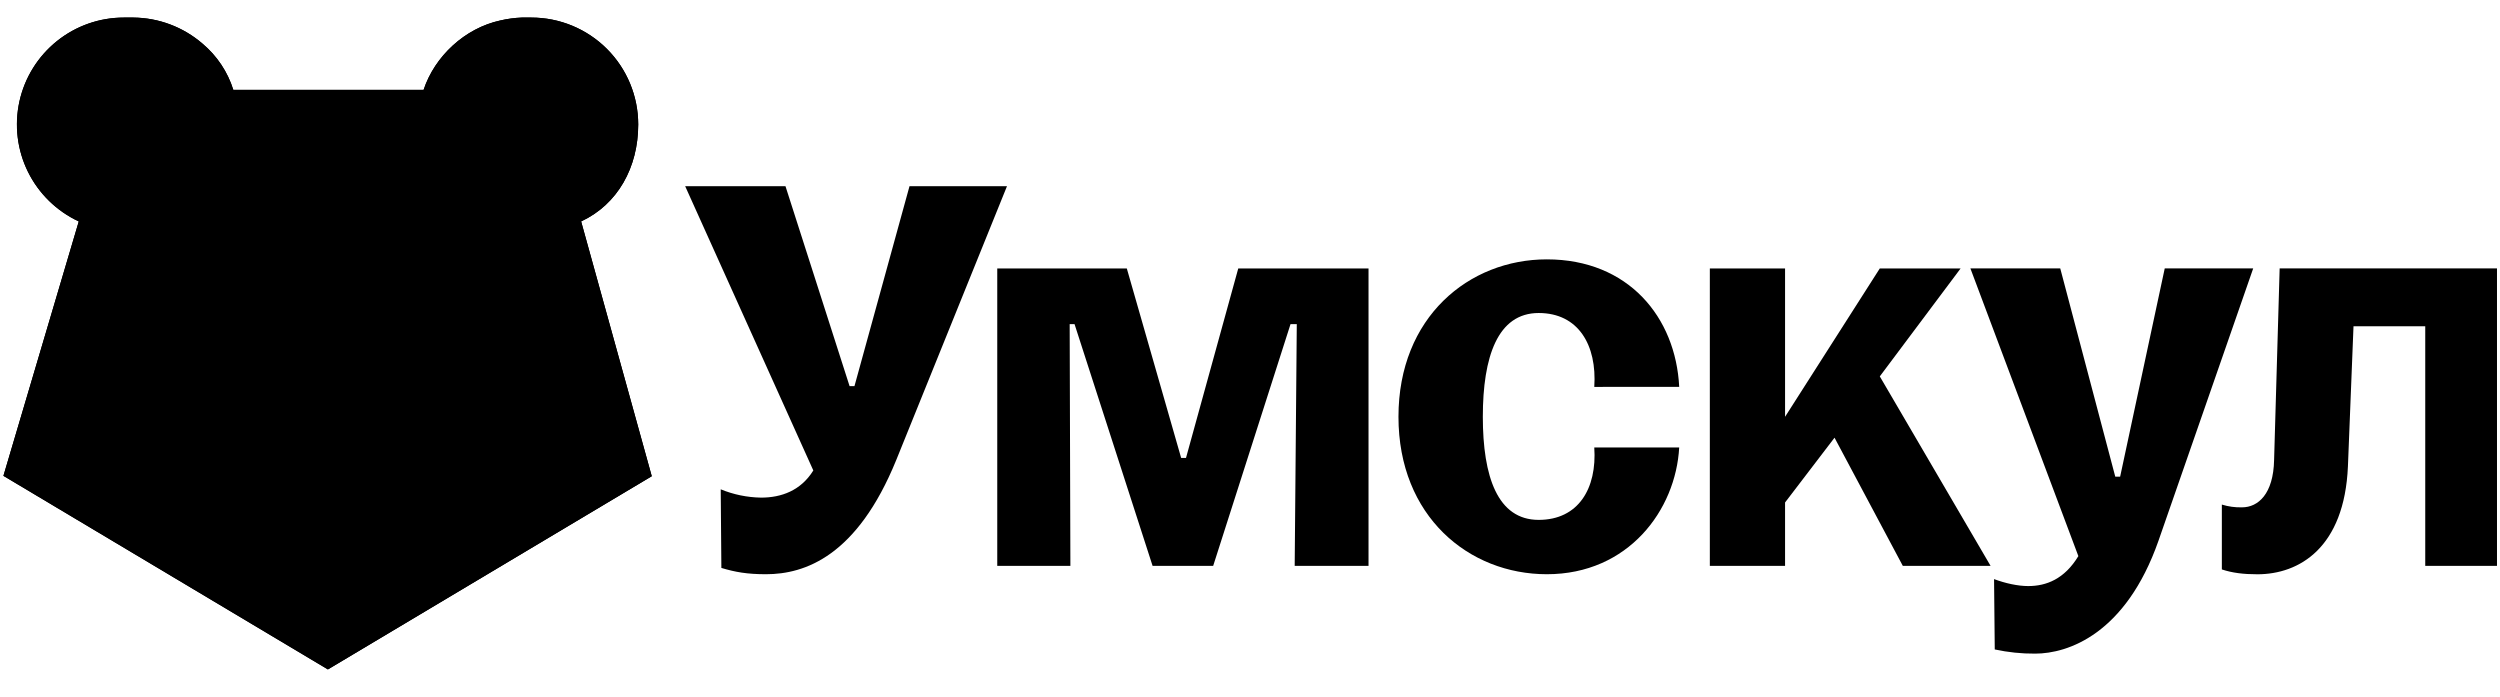 <?xml version="1.0" encoding="UTF-8"?> <svg xmlns="http://www.w3.org/2000/svg" width="122" height="34" viewBox="0 0 122 34" fill="none"><g clip-path="url(#clip0_214_2117)"><path d="M28.359 10.805L31.807 23.239L16.002 32.668L0.167 23.221L3.844 10.805C2.767 10.303 1.893 9.45 1.367 8.385C0.841 7.32 0.695 6.107 0.951 4.947C1.208 3.787 1.853 2.75 2.779 2.006C3.705 1.263 4.857 0.857 6.045 0.857H6.517C7.752 0.87 8.942 1.319 9.878 2.125C10.587 2.719 11.112 3.504 11.388 4.387H20.672C21.215 2.748 22.683 1.375 24.419 0.998C24.76 0.919 25.107 0.871 25.457 0.857H25.929C27.312 0.857 28.639 1.407 29.618 2.385C30.596 3.364 31.146 4.691 31.146 6.075C31.145 8.17 30.141 9.977 28.359 10.805Z" fill="black"></path><path d="M10.451 9.051L13.417 9.029L9.108 15.354C8.636 15.207 8.178 15.019 7.739 14.792L10.451 9.051Z" fill="black"></path><path d="M21.259 9.029L24.328 9.051L19.999 15.383C19.485 15.257 18.985 15.082 18.505 14.86L21.259 9.029Z" fill="black"></path><path d="M49.141 9.086L43.738 22.446C41.829 27.138 39.282 28.022 37.379 28.022C36.459 28.022 35.883 27.919 35.203 27.715L35.171 23.878C35.796 24.136 36.464 24.273 37.14 24.284C38.127 24.284 39.077 23.946 39.69 22.959L33.436 9.086H38.331L41.459 18.842H41.698L44.384 9.086H49.141Z" fill="black"></path><path d="M105.639 13.099L103.463 23.261H103.225L100.54 13.097H96.155L101.424 27.138C100.744 28.26 99.86 28.6 98.976 28.6C98.467 28.6 97.855 28.464 97.31 28.26L97.344 31.693C97.992 31.833 98.653 31.902 99.316 31.897C100.914 31.897 103.736 30.945 105.333 26.391L109.956 13.099H105.639Z" fill="black"></path><path d="M95.678 13.1H91.734L87.111 20.34V13.1H83.44V27.614H87.111V24.521L89.525 21.36L92.857 27.614H97.14L91.734 18.368L95.678 13.1Z" fill="black"></path><path d="M81.945 18.878C81.775 15.479 79.463 12.657 75.486 12.657C71.679 12.657 68.245 15.479 68.245 20.339C68.245 25.2 71.679 28.022 75.486 28.022C79.463 28.022 81.777 24.895 81.945 21.835H77.801C77.937 23.841 77.024 25.37 75.087 25.37C73.081 25.37 72.362 23.262 72.362 20.339C72.362 17.416 73.081 15.275 75.087 15.275C77.024 15.275 77.937 16.839 77.801 18.881L81.945 18.878Z" fill="black"></path><path d="M111.247 13.098L110.976 22.447C110.942 24.112 110.194 24.758 109.412 24.758C109.078 24.768 108.745 24.722 108.426 24.623V27.788C108.936 27.958 109.48 28.025 110.161 28.025C112.2 28.025 114.409 26.734 114.579 22.757L114.851 15.923H118.352V27.614H121.854V13.098H111.247Z" fill="black"></path><path d="M57.877 22.346H57.64L54.988 13.1H48.666V27.614H52.235L52.2 15.819H52.438L56.246 27.614H59.203L62.977 15.819H63.283L63.181 27.614H66.784V13.1H60.427L57.877 22.346Z" fill="black"></path><path d="M14.267 21.756V25.548C16.331 25.669 18.438 25.114 20.087 23.977C22.005 22.672 23.159 20.799 23.448 18.554H20.998C20.205 21.708 17.189 22.752 14.267 21.756Z" fill="black"></path><path d="M15.802 20.506C15.865 20.506 15.928 20.51 15.987 20.51C16.047 20.51 16.11 20.51 16.177 20.506C17.849 20.422 19.65 19.145 19.65 16.541V16.363H12.325V16.541C12.325 19.143 14.122 20.42 15.794 20.506H15.802Z" fill="black"></path><path d="M9.108 15.354C9.514 15.459 9.929 15.523 10.347 15.544H10.36C10.463 15.549 10.564 15.552 10.661 15.552C10.759 15.552 10.86 15.552 10.96 15.544H10.969C13.079 15.44 14.882 14.298 15.847 12.504H16.154C16.648 13.435 17.392 14.209 18.302 14.741L18.505 14.86L21.258 9.028H13.417L9.108 15.354Z" fill="black"></path><path d="M28.359 10.805C30.141 9.977 31.145 8.17 31.145 6.075C31.145 4.691 30.596 3.364 29.617 2.385C28.639 1.407 27.312 0.857 25.928 0.857H25.456C25.106 0.871 24.758 0.919 24.416 0.998C22.68 1.375 21.212 2.748 20.669 4.387H11.385C11.109 3.504 10.584 2.719 9.875 2.125C8.94 1.32 7.751 0.871 6.517 0.857H6.045C4.856 0.856 3.703 1.261 2.776 2.005C1.849 2.749 1.203 3.787 0.946 4.947C0.69 6.108 0.837 7.322 1.364 8.387C1.891 9.453 2.766 10.306 3.844 10.807L0.167 23.221L16 32.668L31.805 23.239L28.359 10.805ZM16.003 28.543L3.865 22.309L5.848 13.409H6.098C6.507 13.913 7 14.342 7.556 14.677L7.739 14.79L10.451 9.048H6.419C5.8 9.048 5.207 8.803 4.77 8.365C4.333 7.928 4.087 7.335 4.087 6.717C4.087 6.098 4.333 5.505 4.77 5.068C5.207 4.631 5.8 4.385 6.419 4.385C6.465 4.385 6.51 4.389 6.552 4.392C6.967 4.409 7.369 4.54 7.714 4.77C8.06 5 8.335 5.32 8.511 5.696C8.663 6.01 8.742 6.355 8.741 6.704C8.742 6.806 8.735 6.909 8.721 7.011V7.137H23.276C23.248 6.994 23.234 6.849 23.234 6.704C23.235 6.181 23.413 5.675 23.738 5.266C24.063 4.857 24.517 4.57 25.026 4.451C25.366 4.369 25.72 4.365 26.062 4.44C26.404 4.516 26.724 4.668 26.998 4.886C27.272 5.103 27.493 5.381 27.644 5.696C27.794 6.012 27.871 6.358 27.868 6.708C27.87 7.326 27.627 7.919 27.193 8.358C26.758 8.797 26.168 9.046 25.55 9.051H24.323L19.994 15.384C20.333 15.46 20.678 15.508 21.026 15.525H21.037C21.139 15.532 21.241 15.532 21.336 15.532C21.431 15.532 21.533 15.532 21.643 15.525C23.418 15.437 25.006 14.598 26.031 13.239H26.279L28.131 22.305L16.003 28.543Z" fill="black"></path></g><defs><clipPath id="clip0_214_2117"><rect width="121.686" height="32.5" fill="white" transform="translate(0.167 0.857)"></rect></clipPath></defs></svg> 